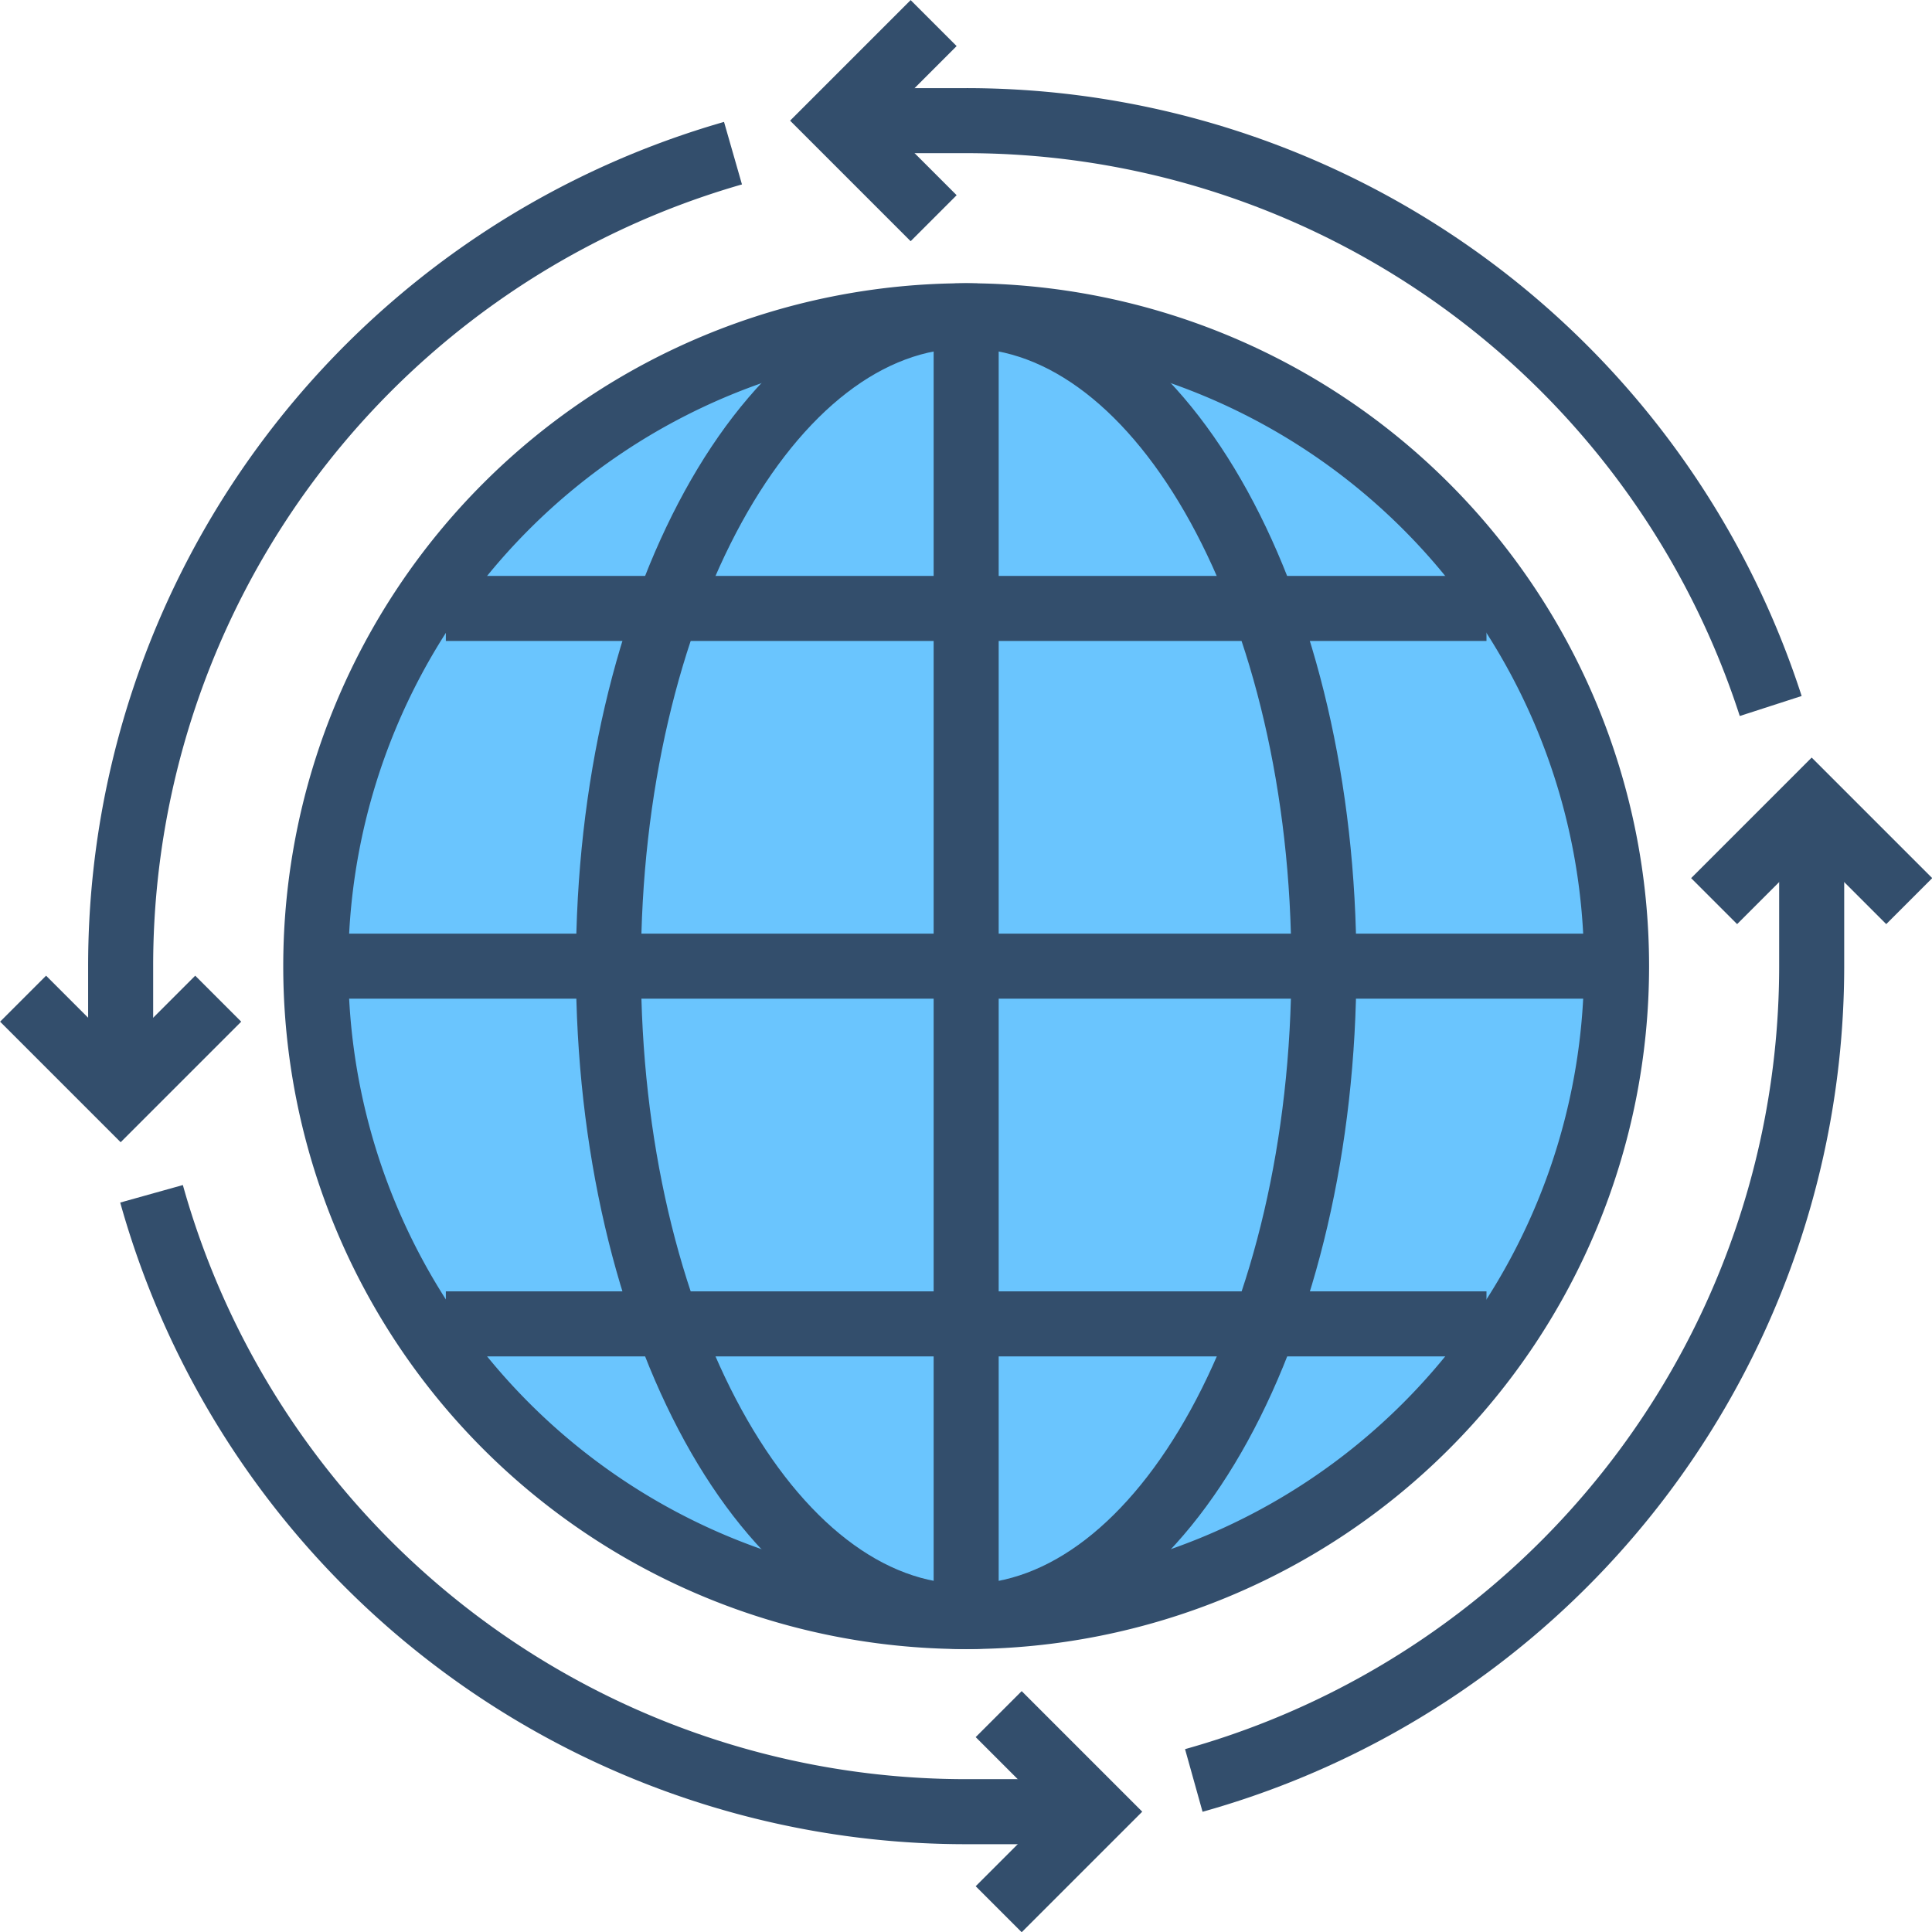 
<svg xmlns="http://www.w3.org/2000/svg" viewBox="0 0 59.41 59.41"><defs><style>.cls-1{fill:none;}.cls-1,.cls-2{stroke:#334e6c;stroke-miterlimit:10;stroke-width:2px;}.cls-2{fill:#6ac5fe;}</style></defs><g id="Layer_2" data-name="Layer 2"><g id="icons"><line class="cls-1" x1="29.71" y1="9.71" x2="29.71" y2="49.71"/><path class="cls-2" d="M29.71,49.71a20,20,0,1,0-20-20A20,20,0,0,0,29.71,49.71Z"/><path class="cls-1" d="M29.71,9.71c-6.08,0-11,9-11,20s4.92,20,11,20,11-9,11-20S35.78,9.71,29.71,9.71Z"/><line class="cls-1" x1="48.91" y1="29.71" x2="10.51" y2="29.71"/><line class="cls-1" x1="29.71" y1="9.71" x2="29.71" y2="49.71"/><line class="cls-1" x1="45.71" y1="18.71" x2="13.71" y2="18.71"/><line class="cls-1" x1="45.71" y1="40.71" x2="13.71" y2="40.71"/><polyline class="cls-1" points="28.71 0.71 25.71 3.71 28.71 6.71"/><path class="cls-1" d="M54.45,21.71a26,26,0,0,0-24.74-18h-4"/><path class="cls-1" d="M36.71,54.75a26,26,0,0,0,19-25v-5"/><path class="cls-1" d="M4.66,36.71a26,26,0,0,0,25.05,19h4"/><path class="cls-1" d="M22.54,4.71a26,26,0,0,0-18.83,25v4"/><polyline class="cls-1" points="30.71 58.71 33.71 55.71 30.71 52.71"/><polyline class="cls-1" points="6.71 30.71 3.71 33.71 0.71 30.71"/><polyline class="cls-1" points="58.71 27.71 55.71 24.71 52.71 27.71"/></g></g></svg>